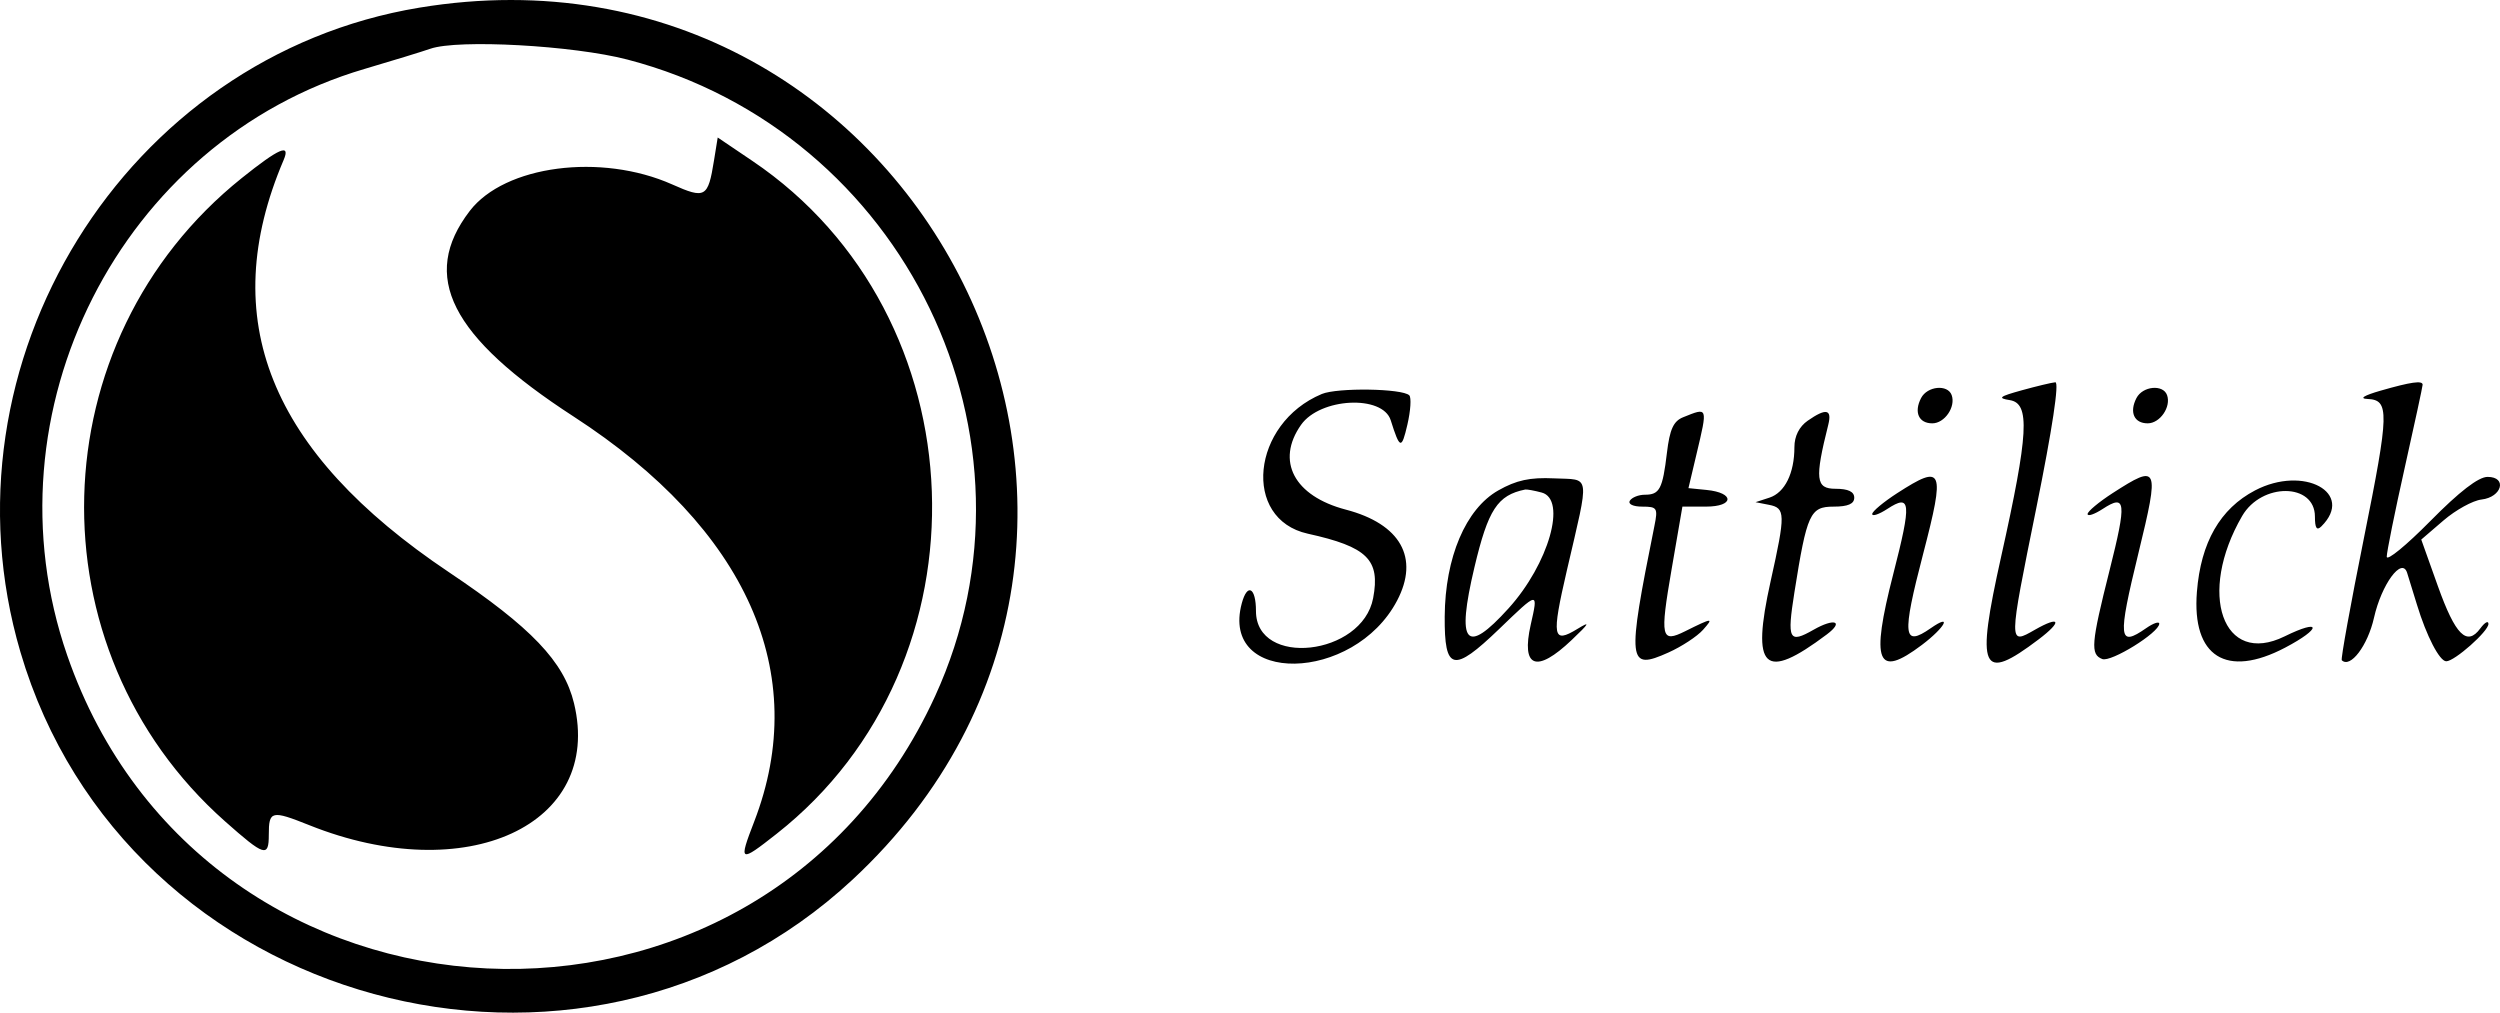 <svg width="158" height="64" fill="none" xmlns="http://www.w3.org/2000/svg"><path fill-rule="evenodd" clip-rule="evenodd" d="M26.503.484C7.9 3.559-4.084 22.918 1.29 41.205 7.9 63.693 36.71 71.566 53.893 55.581 77.33 33.779 58.174-4.752 26.503.484zm13.148 3.28c17.544 4.575 26.909 23.95 19.447 40.233-11.091 24.199-46.155 22.55-54.851-2.58-5.324-15.385 3.364-32.52 18.79-37.06 1.768-.521 3.64-1.095 4.16-1.276 1.748-.61 9.031-.21 12.454.683zm5.472 6.387c-.375 2.337-.55 2.436-2.64 1.505C37.984 9.655 31.9 10.45 29.69 13.33c-3.162 4.123-1.233 7.939 6.57 13 10.955 7.105 15.019 16.224 11.406 25.593-.998 2.588-.935 2.623 1.409.78 13.737-10.797 12.949-32.76-1.528-42.535L45.359 8.69l-.236 1.462zm-29.846 1.105C2.434 21.543 1.929 41.015 14.221 51.908c2.499 2.215 2.767 2.297 2.767.85 0-1.525.165-1.564 2.566-.604 9.93 3.97 18.579-.015 16.724-7.705-.636-2.636-2.696-4.794-7.914-8.291-11.346-7.604-14.716-16.01-10.441-26.039.46-1.078-.275-.762-2.646 1.137zm112.499 13.411c-1.429.395-1.55.495-.756.621 1.292.206 1.187 2.108-.545 9.88-1.613 7.231-1.269 7.992 2.366 5.242 1.517-1.148 1.373-1.526-.233-.61-1.68.96-1.68 1.03.086-7.69 1.017-5.021 1.462-7.973 1.2-7.95-.229.02-1.182.249-2.118.507zm22.687.02c-1.067.307-1.38.504-.839.527 1.4.06 1.381.814-.223 8.785-.841 4.18-1.472 7.656-1.401 7.727.537.534 1.64-.922 2.037-2.688.476-2.114 1.761-3.861 2.091-2.841.092.286.374 1.198.625 2.025.602 1.978 1.427 3.571 1.85 3.571.525 0 2.666-1.895 2.666-2.36 0-.228-.231-.101-.513.282-.847 1.152-1.577.426-2.683-2.673l-1.05-2.942 1.405-1.207c.773-.664 1.854-1.26 2.403-1.323 1.297-.15 1.641-1.431.384-1.431-.577 0-1.783.93-3.62 2.792-1.515 1.536-2.754 2.55-2.754 2.253 0-.297.51-2.82 1.134-5.61.624-2.788 1.135-5.155 1.135-5.26 0-.28-.738-.177-2.647.373zm-66.926.214c-4.453 1.862-5.058 7.905-.884 8.828 3.765.832 4.589 1.644 4.13 4.072-.689 3.654-7.406 4.394-7.406.816 0-1.492-.545-1.79-.896-.49-1.398 5.189 7.077 5.042 9.815-.168 1.422-2.706.218-4.844-3.239-5.75-3.271-.858-4.44-3.073-2.83-5.36 1.206-1.712 5.155-1.912 5.667-.288.578 1.834.684 1.862 1.052.28.205-.883.259-1.718.12-1.856-.437-.434-4.542-.497-5.53-.084zm37.875.256c-.463.895-.15 1.598.71 1.598.779 0 1.492-1.04 1.223-1.786-.251-.695-1.541-.57-1.933.188zm13.612 0c-.463.895-.15 1.598.71 1.598.779 0 1.492-1.04 1.223-1.786-.251-.695-1.541-.57-1.933.188zm-28.65 1.213c-.61.245-.847.765-1.023 2.24-.273 2.297-.463 2.657-1.396 2.657-.392 0-.817.169-.946.375-.133.216.201.377.781.377.944 0 .998.086.769 1.221-1.747 8.679-1.694 9.156.884 8 .833-.373 1.817-1.018 2.187-1.434.699-.783.607-.776-1.125.087-1.53.762-1.606.415-.858-3.925l.681-3.95h1.491c1.789 0 1.819-.876.037-1.053l-1.146-.114.507-2.142c.717-3.028.736-2.974-.843-2.339zm7.874.218c-.538.375-.841.976-.841 1.668 0 1.653-.604 2.877-1.577 3.195l-.88.287.85.167c1.044.203 1.052.566.103 4.832-1.24 5.579-.425 6.348 3.556 3.356 1.104-.83.479-1.046-.842-.292-1.559.89-1.686.64-1.208-2.377.787-4.965.988-5.405 2.471-5.405.911 0 1.309-.172 1.309-.564 0-.382-.384-.564-1.183-.564-1.252 0-1.321-.607-.46-4.042.249-.993-.136-1.07-1.298-.26zm-19.557 4.407c-2.058 1.166-3.362 4.237-3.386 7.97-.023 3.45.541 3.58 3.438.791 2.5-2.407 2.48-2.405 1.999-.278-.616 2.726.357 3.092 2.586.972 1.137-1.08 1.208-1.217.361-.7-1.562.953-1.64.516-.663-3.7 1.448-6.246 1.522-5.708-.81-5.818-1.525-.071-2.38.114-3.525.763zm25.22.167c-.873.564-1.588 1.16-1.588 1.325 0 .165.431.02.957-.323 1.491-.972 1.541-.427.373 4.119-1.44 5.61-1.033 6.62 1.809 4.477 1.471-1.11 1.957-2.03.558-1.056-1.752 1.22-1.828.485-.483-4.678 1.408-5.407 1.271-5.731-1.626-3.864zm13.612 0c-.873.564-1.588 1.16-1.588 1.325 0 .165.431.02.957-.323 1.47-.957 1.525-.46.428 3.899-1.164 4.627-1.219 5.297-.454 5.589.556.212 3.583-1.664 3.599-2.23.004-.166-.371-.04-.833.282-1.752 1.22-1.807.684-.483-4.748 1.34-5.502 1.272-5.661-1.626-3.794zm8.997-.168c-2.208 1.156-3.429 3.286-3.676 6.414-.324 4.094 1.864 5.476 5.578 3.523 2.336-1.228 2.305-1.863-.034-.712-3.903 1.921-5.533-2.697-2.685-7.607 1.233-2.124 4.6-2.098 4.6.036 0 .73.117.908.406.621 2.133-2.12-1.114-3.885-4.189-2.275zm-45.088.134c1.613.43.448 4.512-2.09 7.318-2.712 3-3.313 2.279-2.158-2.593.866-3.652 1.457-4.557 3.208-4.914.104-.02.572.064 1.04.189z" fill="#000"/></svg>